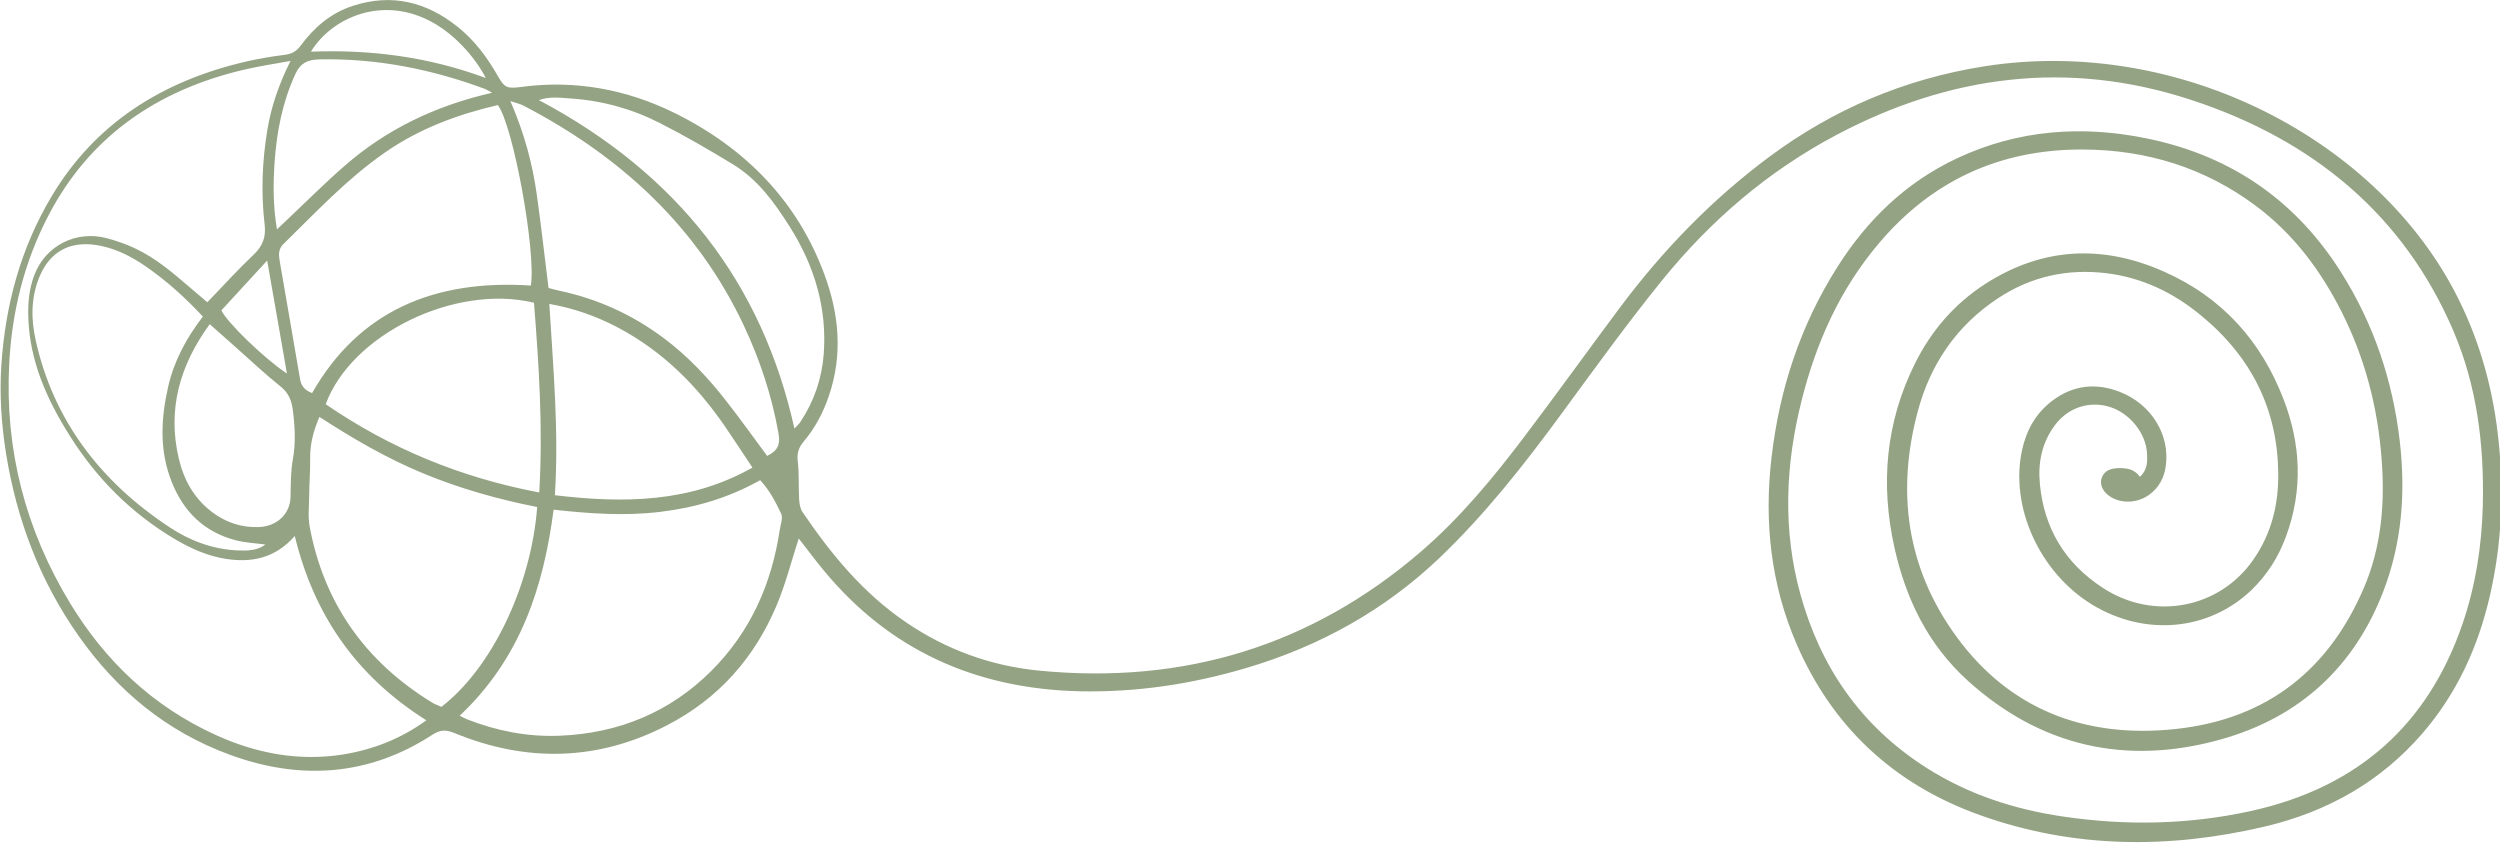 <svg xmlns="http://www.w3.org/2000/svg" xmlns:xlink="http://www.w3.org/1999/xlink" id="Capa_2" data-name="Capa 2" viewBox="0 0 256 86.67"><defs><style>      .cls-1 {        fill: none;      }      .cls-2 {        fill: #94a383;      }      .cls-3 {        clip-path: url(#clippath);      }    </style><clipPath id="clippath"><rect class="cls-1" width="256" height="86.67"></rect></clipPath></defs><g id="Capa_2-2" data-name="Capa 2"><g class="cls-3"><path class="cls-2" d="M29.38,38.24c-.68-3.9-1.33-7.63-2.02-11.56-1.66,1.81-3.18,3.47-4.69,5.1.56,1.23,4.47,5,6.7,6.46h.01ZM49.75,7.99c-1.22-2.33-3.28-4.45-5.3-5.61-5.19-2.99-10.5-.57-12.61,2.91,6.11-.23,11.99.51,17.91,2.7ZM50.42,9.51c-.44-.23-.59-.33-.75-.4-5.44-2.02-11.07-3.15-16.97-3.03-1.23.03-1.94.39-2.44,1.47-1.34,2.9-1.92,5.93-2.14,9.03-.15,2.22-.17,4.46.24,6.91.49-.47.84-.8,1.19-1.13,1.93-1.82,3.8-3.7,5.81-5.44,4.2-3.65,9.16-6.08,15.06-7.43v.02ZM21.48,33.19c-3.11,4.26-4.34,8.78-3.18,13.73.5,2.15,1.52,4.08,3.42,5.52,1.4,1.05,2.97,1.6,4.8,1.53,1.87-.08,3.19-1.36,3.23-3.08.03-1.29.01-2.6.24-3.86.31-1.73.21-3.43-.02-5.15-.13-.92-.45-1.68-1.27-2.33-1.59-1.27-3.07-2.67-4.59-4.02-.84-.74-1.68-1.48-2.64-2.34h.01ZM81.35,43.88c.27-.29.48-.46.61-.67,1.41-2.14,2.2-4.46,2.39-6.95.35-4.71-.94-9.05-3.51-13.09-1.54-2.43-3.22-4.79-5.83-6.37-2.42-1.47-4.88-2.9-7.42-4.19-2.85-1.46-5.95-2.32-9.22-2.53-1.04-.07-2.09-.22-3.19.17,14.29,7.58,22.88,18.8,26.17,33.64h0ZM77.05,47.88c-.98-1.47-1.89-2.87-2.83-4.24-2.85-4.14-6.34-7.68-11.02-10.14-2.12-1.11-4.37-1.92-6.95-2.38.4,6.58.99,13.04.57,19.59,7.12.85,13.89.76,20.23-2.83ZM33.35,41.39c6.55,4.49,13.74,7.5,21.87,9.04.39-6.64-.04-13.06-.54-19.43-8.06-1.95-18.7,3.22-21.33,10.4h0ZM20.78,32.42c-1.81-1.94-3.68-3.63-5.78-5.09-1.39-.97-2.88-1.76-4.6-2.14-3.03-.65-5.21.43-6.34,3.11-.9,2.13-.89,4.34-.42,6.48,1.78,8.09,6.51,14.47,13.77,19.24,2.02,1.33,4.34,2.23,6.9,2.34,1.03.05,2.07.02,2.87-.6-1.02-.14-2.05-.18-3.02-.43-3.34-.87-5.38-3.01-6.55-5.92-1.31-3.22-1.14-6.52-.39-9.81.59-2.6,1.84-4.96,3.56-7.19h0ZM78.56,46.68c1.12-.53,1.35-1.22,1.16-2.29-.68-3.85-1.9-7.55-3.58-11.11-4.68-9.91-12.42-17.22-22.57-22.48-.3-.16-.65-.23-1.31-.45,1.43,3.28,2.26,6.4,2.71,9.59.45,3.19.8,6.39,1.2,9.55.43.11.74.2,1.06.27,3.95.83,7.48,2.45,10.64,4.79,2.58,1.91,4.71,4.2,6.62,6.67,1.39,1.78,2.69,3.61,4.07,5.47h0ZM31.96,40.25c4.77-8.37,12.47-11.66,22.4-11.01.55-3.48-1.81-16.41-3.38-18.48-4.15.96-8.06,2.43-11.52,4.83-3.92,2.71-7.09,6.13-10.43,9.39-.54.53-.49,1.09-.4,1.69.69,4.04,1.41,8.08,2.09,12.12.11.65.4,1.14,1.23,1.46h.01ZM55.01,51.92c-4.05-.8-7.94-1.9-11.66-3.44-3.75-1.55-7.22-3.57-10.64-5.79-.64,1.48-.96,2.8-.95,4.21.02,1.29-.09,2.58-.1,3.88-.01,1.07-.14,2.16.06,3.2,1.43,7.6,5.51,13.67,12.54,17.97.3.18.65.3.94.43,5.07-3.89,9.17-12.22,9.81-20.47h0ZM56.69,52.19c-1.03,7.89-3.37,15.22-9.62,21.1.35.17.55.29.76.37,3.02,1.18,6.17,1.81,9.44,1.68,6.14-.24,11.35-2.45,15.53-6.6,4.11-4.09,6.23-9.04,7.05-14.5.08-.55.35-1.2.14-1.64-.57-1.2-1.18-2.4-2.15-3.43-3.24,1.82-6.65,2.82-10.28,3.25-3.61.43-7.19.18-10.87-.23ZM30.19,54.88c-1.98,2.26-4.4,2.78-7.11,2.34-1.82-.29-3.46-1.02-5.03-1.93-4.6-2.7-8.16-6.31-10.88-10.63-2.38-3.75-4.13-7.7-4.27-12.13-.05-1.47.07-2.91.6-4.32,1.16-3.12,4.35-4.62,7.39-3.83.98.26,1.96.59,2.87,1.02,2.16,1,3.91,2.51,5.66,4.01.6.52,1.21,1.03,1.81,1.54,1.64-1.69,3.1-3.32,4.7-4.83.97-.91,1.32-1.82,1.17-3.11-.38-3.22-.26-6.45.27-9.67.4-2.41,1.17-4.69,2.38-7.1-1.69.31-3.2.53-4.69.88-9.17,2.13-15.95,7.02-20.07,14.89-2.53,4.83-3.78,9.95-4.05,15.31-.44,8.71,1.64,16.87,6.24,24.45,3.55,5.84,8.4,10.56,15.04,13.55,4.1,1.84,8.4,2.66,12.96,1.93,3.1-.51,5.9-1.63,8.48-3.49-7.27-4.58-11.54-10.9-13.47-18.86v-.02ZM219.18,48.79c.74-.75.71-1.54.68-2.3-.09-2.11-1.77-4.2-3.85-4.83-2.05-.63-4.22.07-5.55,1.83-1.38,1.82-1.78,3.89-1.58,6.04.41,4.46,2.5,8.12,6.5,10.7,5.21,3.37,11.89,2.06,15.34-2.89,1.92-2.74,2.63-5.79,2.57-9-.09-6.43-2.74-11.82-7.97-16.09-2.74-2.25-5.89-3.81-9.6-4.27-4.06-.5-7.76.36-11.06,2.52-4.4,2.88-7.03,6.92-8.29,11.66-2.18,8.18-1.16,16.01,3.99,23.06,5.31,7.26,12.96,10.45,22.42,9.43,9.63-1.03,15.77-6.31,19.25-14.38,1.85-4.28,2.2-8.79,1.84-13.36-.4-5.21-1.69-10.22-4.08-14.96-2.12-4.2-4.89-7.97-8.84-10.91-5.15-3.82-11.06-5.71-17.69-5.73-8.7-.03-15.57,3.36-20.84,9.58-4.06,4.78-6.47,10.28-7.94,16.14-1.66,6.6-1.94,13.25-.11,19.86,2.03,7.31,6.09,13.41,12.94,17.76,4.25,2.7,8.99,4.25,14.06,4.98,6.37.93,12.73.81,19.02-.56,11.31-2.46,18.31-9.12,21.76-19.15,1.36-3.97,1.99-8.06,2.09-12.22.14-6.14-.58-12.16-3.05-17.9-5.02-11.65-14.17-19.45-26.91-23.6-12.59-4.11-24.65-2.48-36.12,3.56-7.16,3.77-13.05,8.89-17.94,14.92-3.64,4.49-7.01,9.18-10.42,13.82-3.79,5.16-7.74,10.19-12.45,14.68-5.55,5.28-12.19,9-19.79,11.24-5.49,1.62-11.1,2.48-16.89,2.37-10.95-.23-19.71-4.37-26.32-12.38-.9-1.09-1.74-2.22-2.56-3.27-.76,2.33-1.34,4.68-2.29,6.91-2.21,5.22-5.83,9.45-11.2,12.22-7.07,3.66-14.37,3.83-21.75.8-.87-.35-1.44-.37-2.26.16-6.47,4.21-13.46,4.72-20.72,2.07-6.63-2.42-11.64-6.69-15.49-12.14-4.02-5.69-6.36-11.96-7.45-18.65-.49-3.05-.69-6.1-.49-9.16.41-6.08,1.95-11.9,5.16-17.27,4.39-7.35,11.2-11.78,19.96-13.79,1.27-.29,2.57-.51,3.86-.67.76-.09,1.24-.36,1.68-.96,1.34-1.82,3.03-3.31,5.33-4.06,4.03-1.31,7.56-.38,10.7,2.12,1.77,1.4,3.05,3.15,4.13,5.03.71,1.24.93,1.35,2.43,1.15,5.55-.74,10.8.27,15.65,2.65,7.4,3.65,12.63,9.14,15.36,16.5,1.52,4.09,1.92,8.24.49,12.45-.57,1.7-1.4,3.3-2.59,4.71-.52.62-.71,1.21-.61,2.02.15,1.28.07,2.58.14,3.88.03.45.1.97.36,1.34,2.9,4.27,6.15,8.26,10.61,11.29,4.06,2.76,8.6,4.44,13.58,4.93,15.02,1.47,28.03-2.66,39.06-12.13,4.14-3.56,7.53-7.69,10.74-11.94,3.27-4.32,6.42-8.71,9.66-13.05,4.35-5.83,9.4-11.09,15.4-15.54,6.48-4.8,13.78-7.94,22.02-9.23,19.89-3.1,40.39,7.52,48.49,23.84,2.3,4.63,3.59,9.5,4.11,14.57.55,5.32.31,10.6-.9,15.83-1.19,5.17-3.34,9.97-6.95,14.13-4.18,4.82-9.58,7.95-16.06,9.48-9.84,2.32-19.62,2.26-29.17-1.15-9.08-3.24-15.23-9.26-18.81-17.53-2.65-6.14-3.33-12.52-2.57-19.06.8-6.95,2.92-13.52,6.76-19.57,2.99-4.71,6.91-8.61,12.26-11.12,6.24-2.92,12.81-3.41,19.58-1.99,8.8,1.84,15.26,6.59,19.73,13.68,3.37,5.33,5.28,11.11,6,17.23.62,5.31.24,10.52-1.73,15.57-2.91,7.44-8.33,12.72-16.6,15.03-9.82,2.75-18.55.62-25.88-6-4.15-3.75-6.38-8.48-7.53-13.65-1.44-6.47-.91-12.79,2.1-18.84,1.63-3.28,3.96-6.06,7.19-8.15,5.79-3.73,11.92-4.08,18.24-1.3,6.13,2.7,10.04,7.23,12.29,13.04,1.81,4.66,2.02,9.35.29,14.08-.76,2.08-1.91,3.94-3.55,5.52-4.38,4.19-10.92,4.78-16.32,1.49-5.38-3.28-8.44-10.03-7.17-15.83.44-2,1.38-3.76,3.13-5.07,2.08-1.56,4.4-1.84,6.86-.89,3.27,1.27,5.19,4.43,4.72,7.65-.17,1.16-.68,2.15-1.69,2.89-1.26.92-3.03.94-4.17.07-.65-.49-.93-1.21-.68-1.84.28-.71.91-.93,1.67-.95.86-.03,1.66.1,2.19.84"></path></g></g></svg>